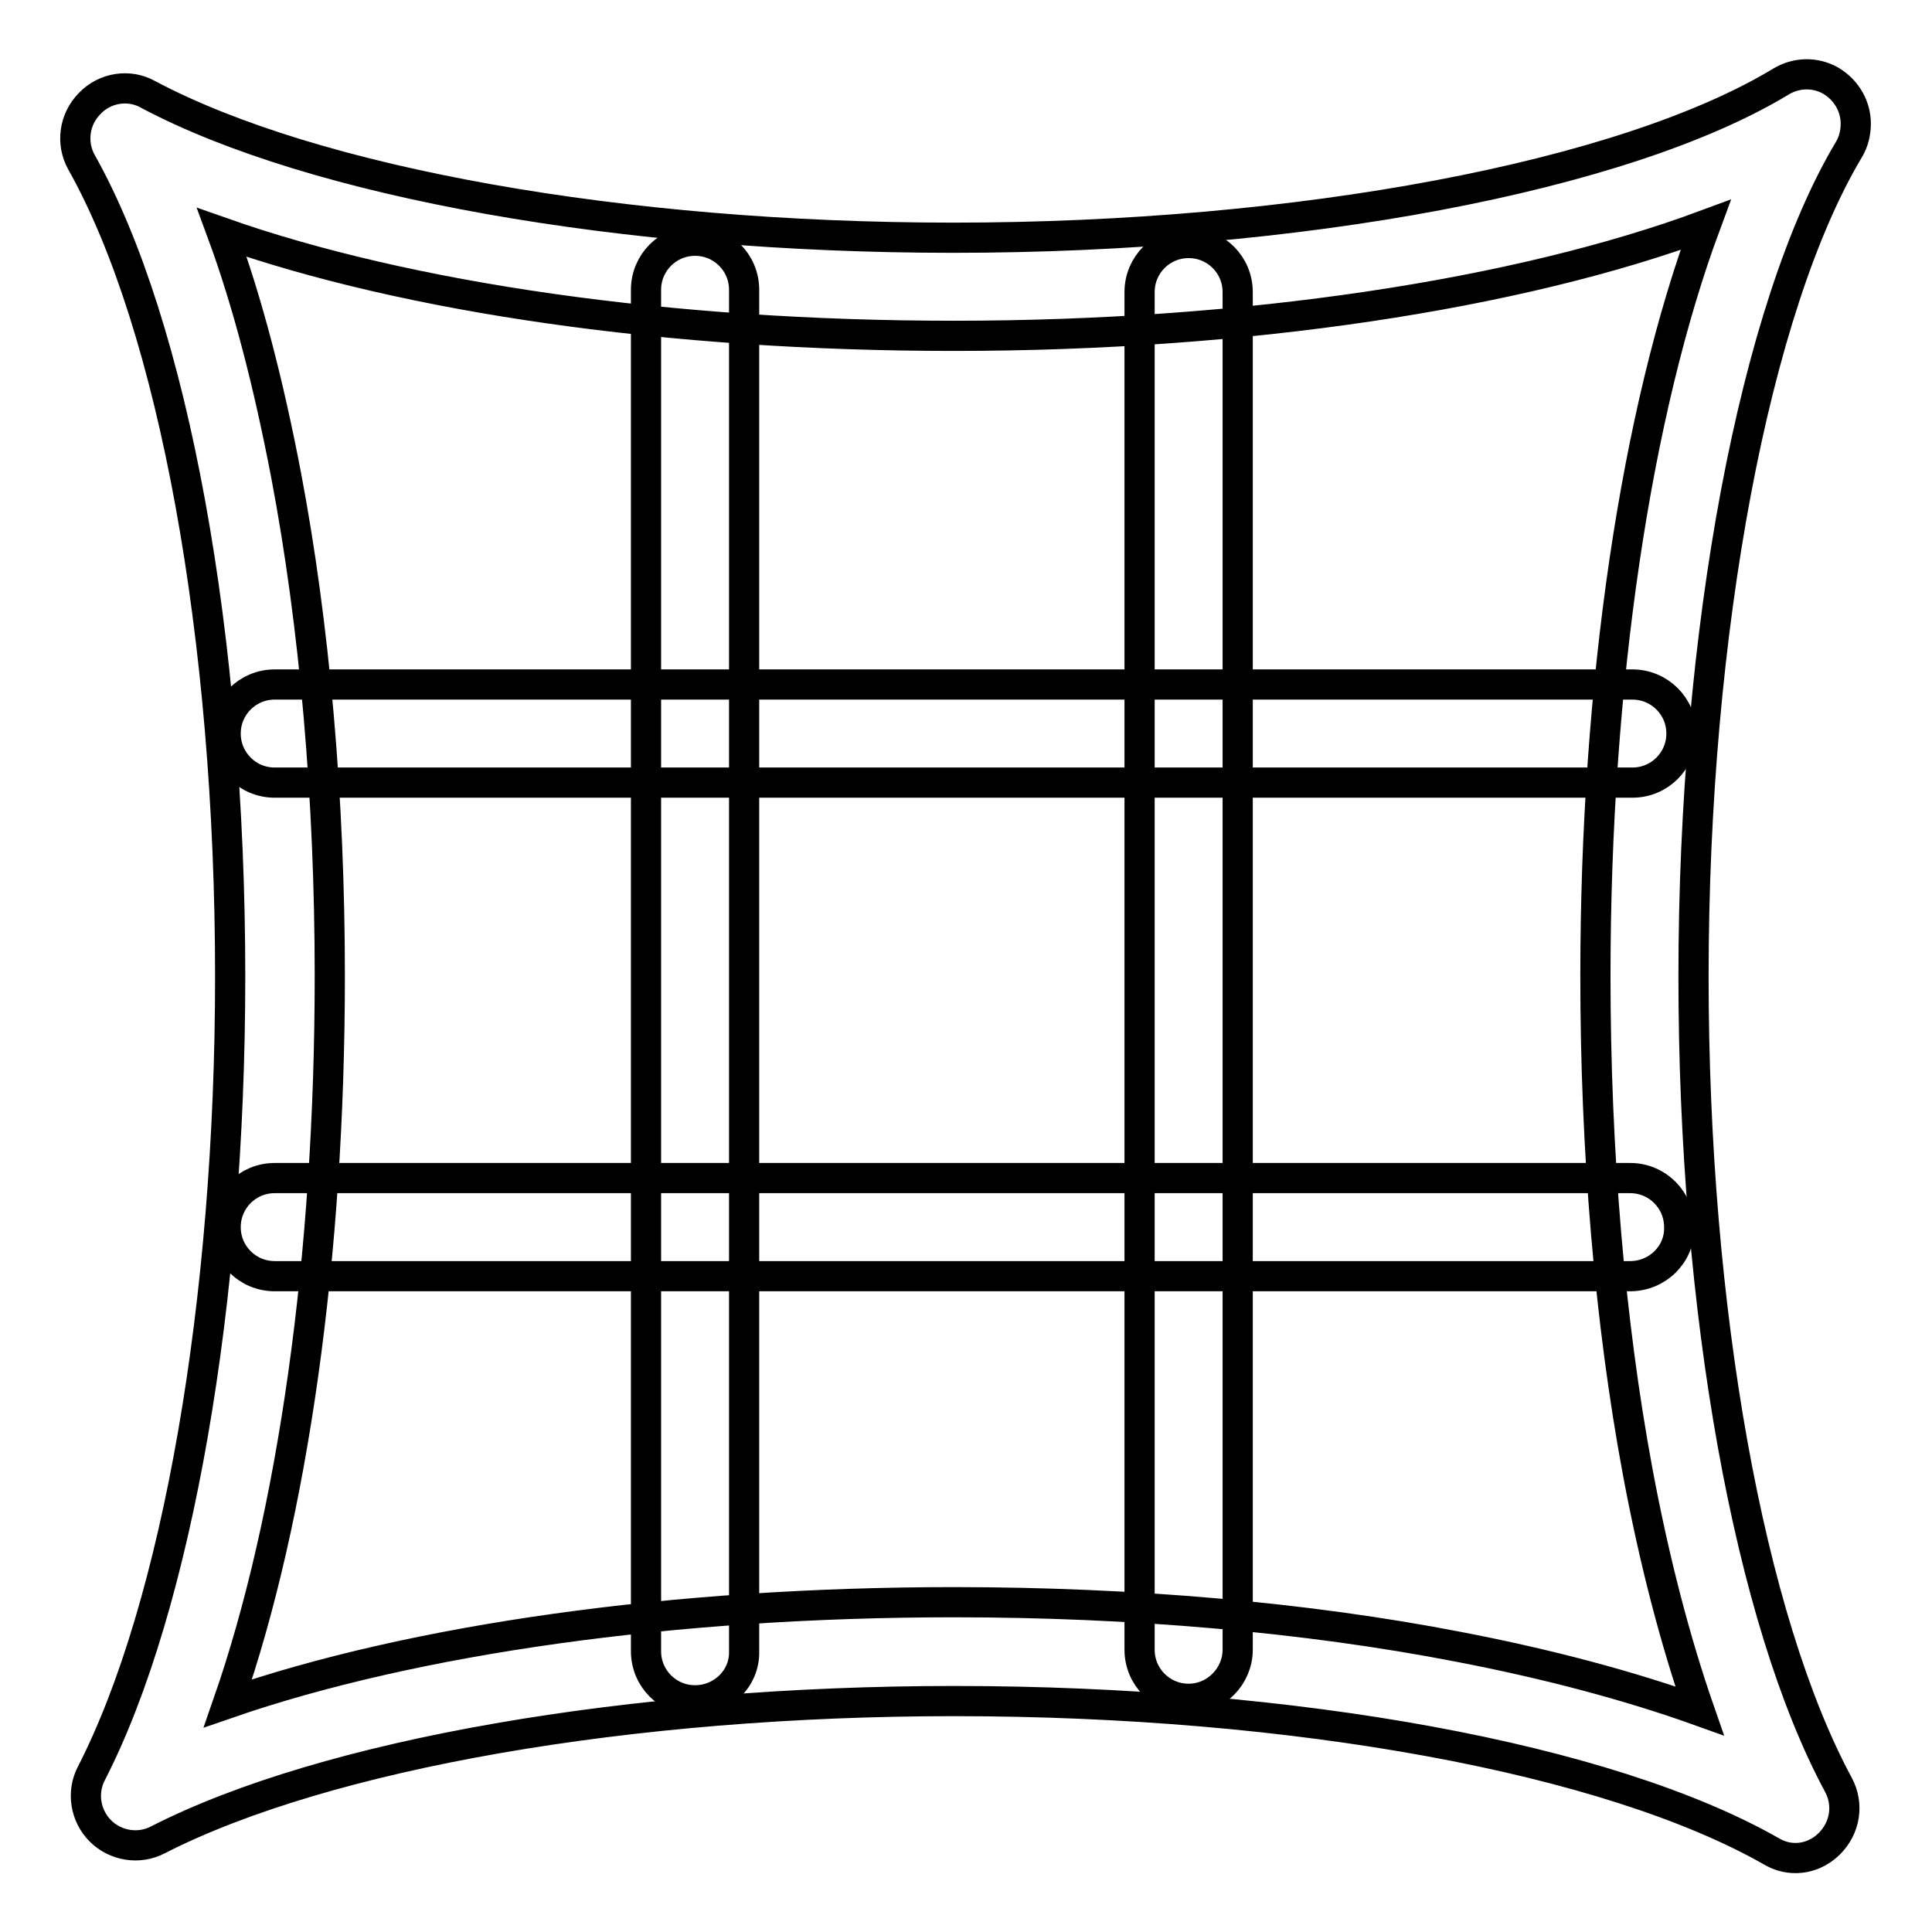 <?xml version="1.0" encoding="utf-8"?>
<!-- Svg Vector Icons : http://www.onlinewebfonts.com/icon -->
<!DOCTYPE svg PUBLIC "-//W3C//DTD SVG 1.1//EN" "http://www.w3.org/Graphics/SVG/1.1/DTD/svg11.dtd">
<svg version="1.1" xmlns="http://www.w3.org/2000/svg" xmlns:xlink="http://www.w3.org/1999/xlink" x="0px" y="0px" viewBox="0 0 256 256" enable-background="new 0 0 256 256" xml:space="preserve">
<g> <path stroke-width="4" fill-opacity="0" stroke="#000000"  d="M237.9,246.2c-1.1,0-2.2-0.3-3.2-0.9c-21.6-12.3-63.1-19.9-108.3-19.9c-42.8,0-83.2,7-105.5,18.4 c-2.5,1.3-5.6,0.8-7.6-1.2c-2-2-2.5-5.1-1.2-7.6c11.4-22.2,18.4-62.7,18.4-105.6c0-44.9-7.5-86.2-19.7-107.9 c-1.4-2.5-1-5.7,1.1-7.8c2-2.1,5.2-2.6,7.7-1.2c22,11.7,62.9,19,106.7,19c45.8,0,88.9-8.1,109.7-20.7c2-1.2,4.5-1.3,6.6-0.1 c2,1.2,3.3,3.3,3.3,5.7c0,1.2-0.3,2.4-0.9,3.4c-12.5,20.9-20.6,63.9-20.6,109.6c0,44.2,7.4,85.2,19.2,107.1 c1.4,2.6,0.9,5.7-1.2,7.8C241.2,245.5,239.6,246.2,237.9,246.2L237.9,246.2z M126.4,212.3c23.6,0,46.7,2,66.8,5.9 c12,2.3,22.8,5.2,32,8.5c-3.2-9.2-6-19.9-8.2-31.7c-3.7-19.9-5.6-42.5-5.6-65.7c0-38.7,5.4-74.7,14.6-99.5 c-24.8,9.2-60.9,14.7-99.6,14.7c-37.6,0-72.3-5-97-13.7c3.4,9.2,6.2,20.1,8.5,32.1c3.8,20,5.8,43,5.8,66.4 c0,37.1-4.9,71.7-13.5,96.4C54.8,217.2,89.3,212.3,126.4,212.3L126.4,212.3z"/> <path stroke-width="4" fill-opacity="0" stroke="#000000"  d="M216.3,103.7H36.4c-3.6,0-6.5-2.9-6.5-6.5c0-3.6,2.9-6.5,6.5-6.5h179.9c3.6,0,6.5,2.9,6.5,6.5 C222.8,100.8,219.9,103.7,216.3,103.7z M216,169.1H36.4c-3.6,0-6.5-2.9-6.5-6.5c0-3.6,2.9-6.5,6.5-6.5H216c3.6,0,6.5,2.9,6.5,6.5 C222.6,166.2,219.6,169.1,216,169.1z"/> <path stroke-width="4" fill-opacity="0" stroke="#000000"  d="M157.5,225.1c-3.6,0-6.5-2.9-6.5-6.5V38.7c0-3.6,2.9-6.5,6.5-6.5s6.5,2.9,6.5,6.5v179.9 C164,222.1,161.1,225.1,157.5,225.1z M92.1,225.3c-3.6,0-6.5-2.9-6.5-6.5V38.4c0-3.6,2.9-6.5,6.5-6.5s6.5,2.9,6.5,6.5v180.4 C98.7,222.4,95.7,225.3,92.1,225.3z"/></g>
</svg>